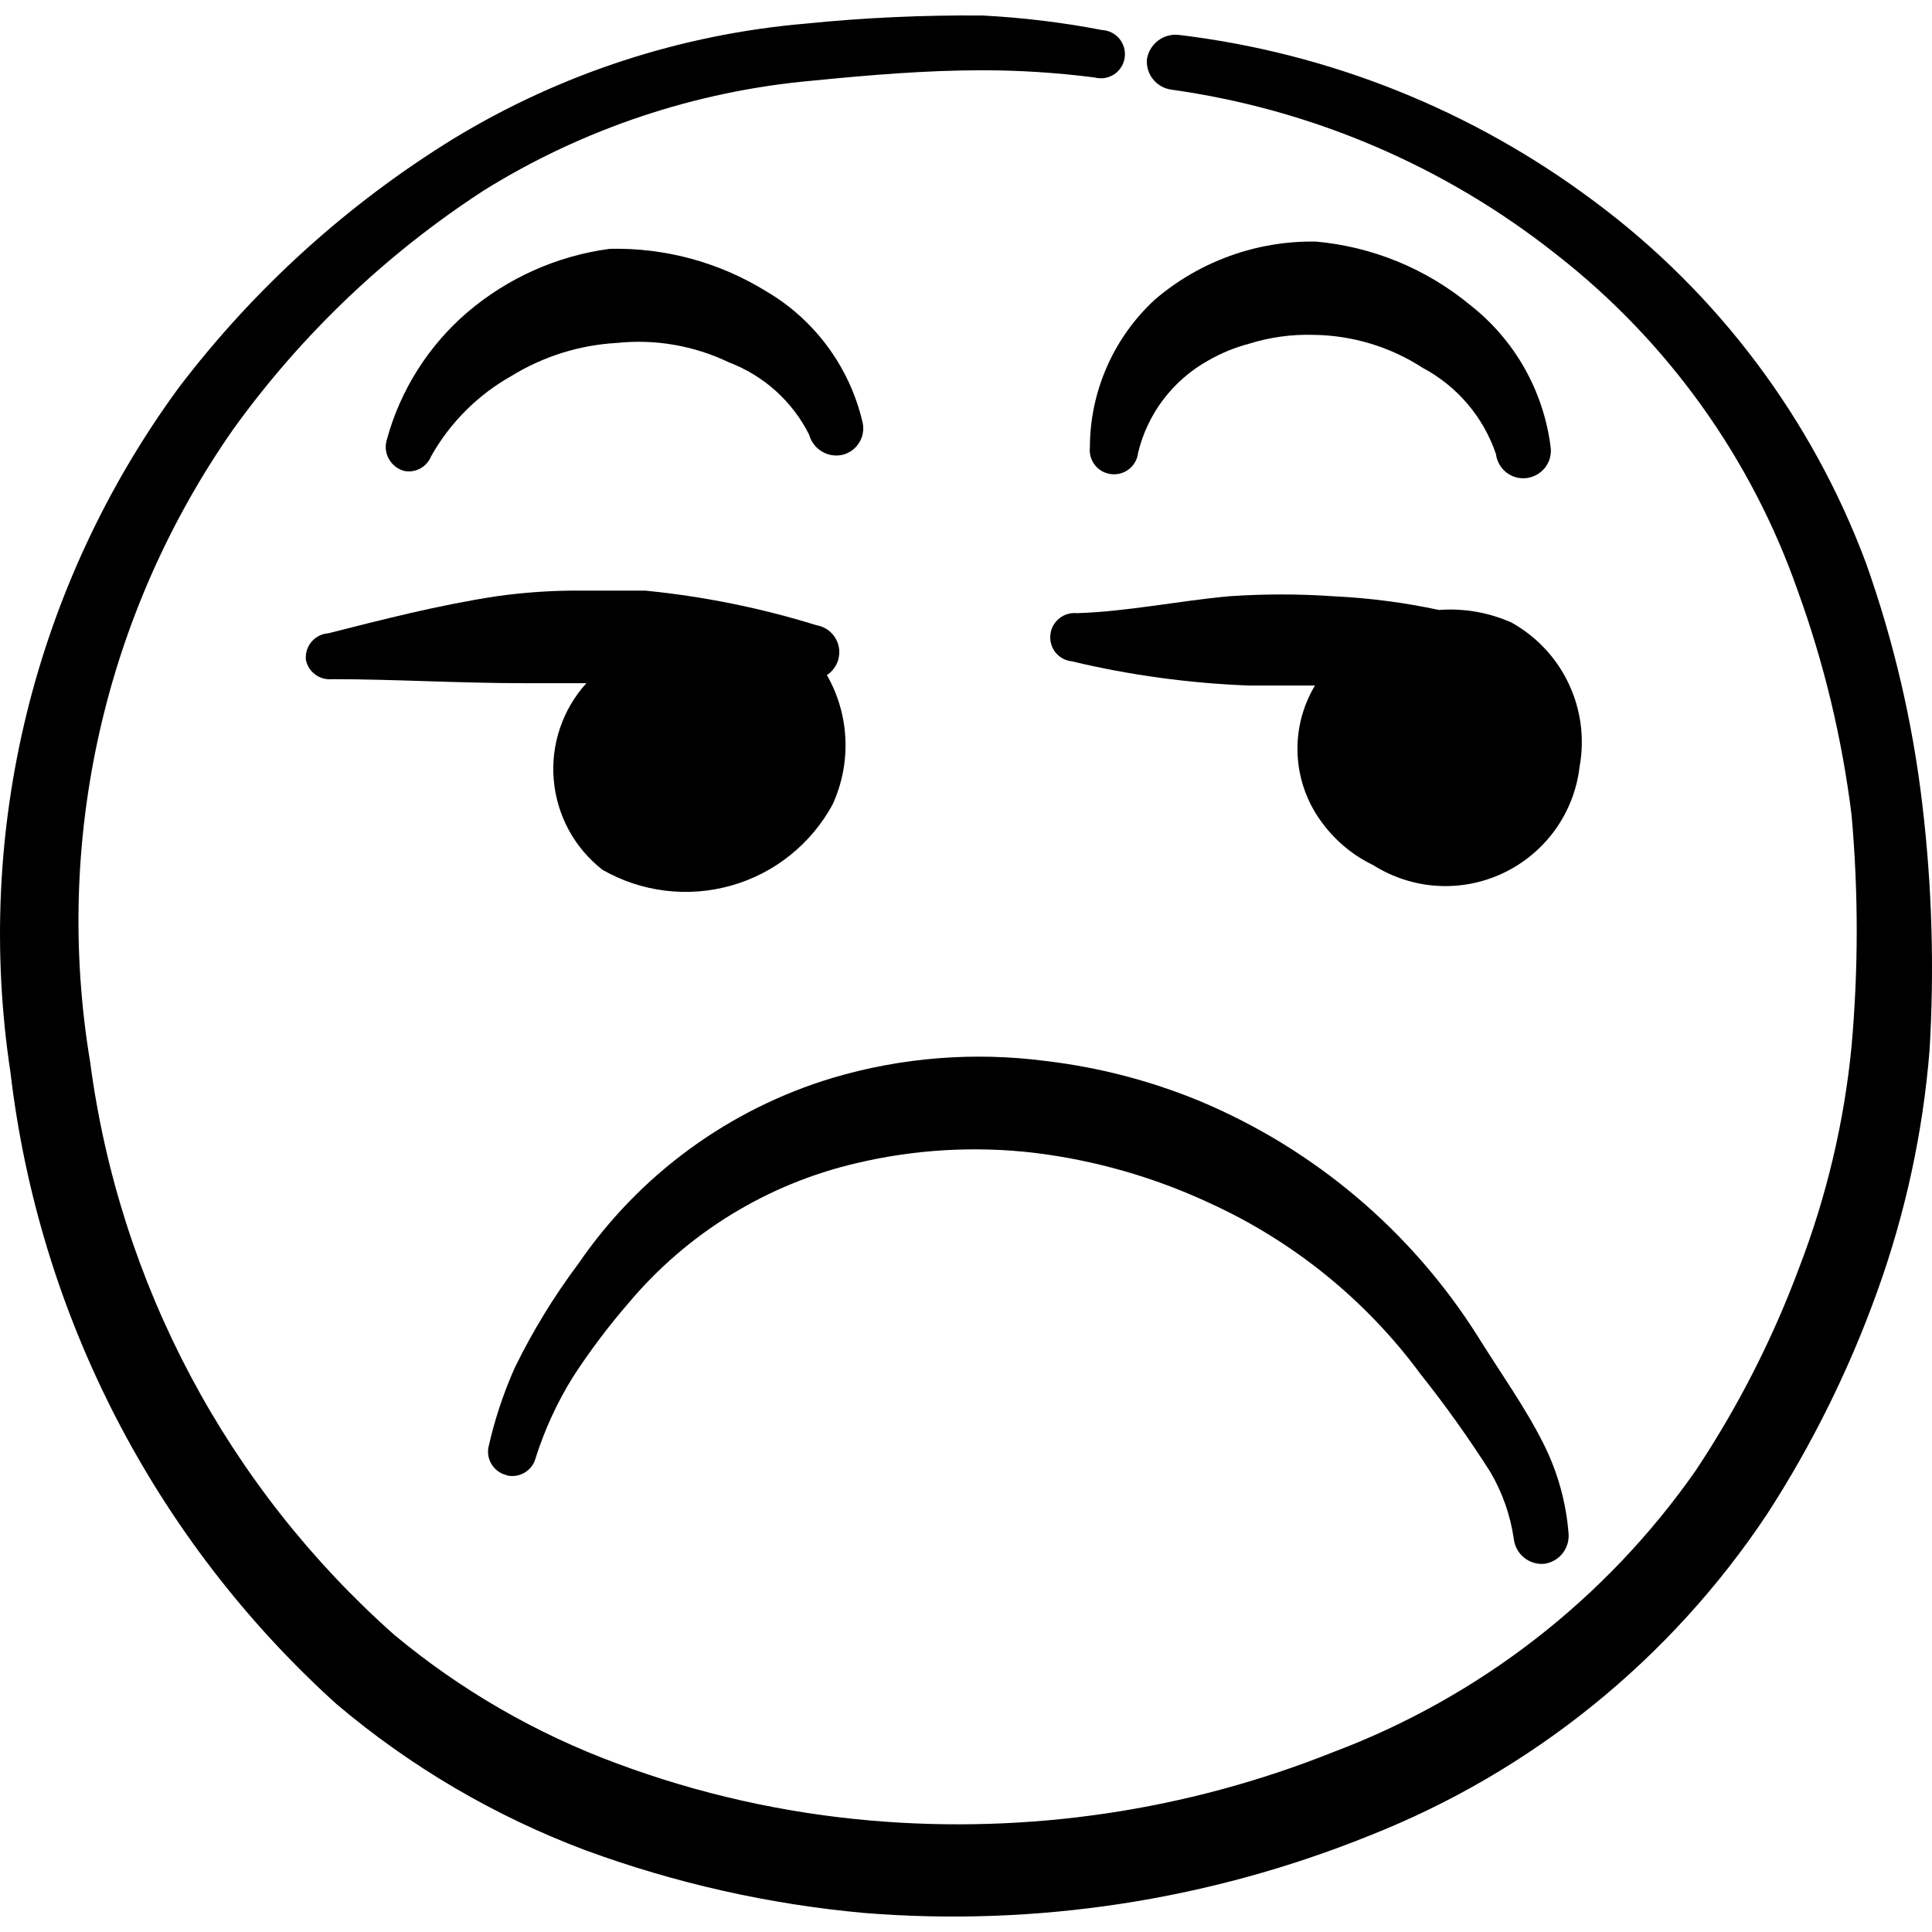 <svg xmlns="http://www.w3.org/2000/svg" fill="none" viewBox="0 0 24 24" id="Smiley-Grumpy--Streamline-Freehand">
  <desc>
    Smiley Grumpy Streamline Icon: https://streamlinehq.com
  </desc>
  <path fill="#000000" d="M23.88 9.995c-0.12 -1.022 -0.355 -2.028 -0.699 -2.998 -0.669 -1.793 -1.841 -3.355 -3.377 -4.496C18.293 1.37 16.512 0.656 14.638 0.433c-0.091 -0.009 -0.182 0.017 -0.254 0.073 -0.072 0.056 -0.121 0.137 -0.136 0.227 -0.009 0.09 0.018 0.179 0.074 0.25 0.056 0.071 0.137 0.117 0.226 0.13 1.749 0.244 3.402 0.951 4.786 2.048 1.379 1.076 2.42 2.526 2.998 4.177 0.327 0.901 0.551 1.836 0.669 2.788 0.085 0.954 0.085 1.914 0 2.868 -0.091 0.941 -0.31 1.865 -0.649 2.748 -0.331 0.89 -0.763 1.738 -1.289 2.528 -1.115 1.594 -2.686 2.813 -4.506 3.497 -1.819 0.727 -3.783 1.017 -5.735 0.849 -1.08 -0.093 -2.142 -0.331 -3.157 -0.709 -1.007 -0.372 -1.943 -0.912 -2.768 -1.599 -2.074 -1.84 -3.415 -4.366 -3.777 -7.114 -0.459 -2.753 0.179 -5.576 1.779 -7.864 0.846 -1.174 1.903 -2.181 3.117 -2.968 1.231 -0.764 2.624 -1.229 4.067 -1.359 0.709 -0.07 1.409 -0.13 2.118 -0.13 0.468 0 0.935 0.03 1.399 0.09 0.041 0.011 0.083 0.012 0.124 0.006 0.041 -0.007 0.081 -0.022 0.116 -0.045 0.035 -0.023 0.065 -0.053 0.087 -0.089 0.023 -0.035 0.038 -0.075 0.044 -0.117 0.006 -0.041 0.004 -0.084 -0.007 -0.124 -0.011 -0.04 -0.03 -0.078 -0.057 -0.111s-0.06 -0.059 -0.097 -0.078c-0.037 -0.019 -0.079 -0.03 -0.12 -0.032 -0.488 -0.094 -0.982 -0.154 -1.479 -0.18 -0.734 -0.007 -1.468 0.026 -2.198 0.1C8.462 0.425 6.964 0.914 5.635 1.722c-1.32 0.813 -2.479 1.863 -3.417 3.097C0.426 7.267 -0.325 10.323 0.13 13.322c0.355 3.018 1.793 5.805 4.047 7.844 0.92 0.78 1.968 1.395 3.097 1.819 1.117 0.41 2.282 0.672 3.467 0.779 2.134 0.171 4.279 -0.158 6.265 -0.959 2.018 -0.795 3.745 -2.19 4.946 -3.997 0.561 -0.867 1.02 -1.796 1.369 -2.768 0.348 -0.966 0.567 -1.974 0.649 -2.998 0.06 -1.016 0.03 -2.036 -0.09 -3.047Z" stroke-width="1"></path>
  <path fill="#000000" d="M18.784 7.737c-0.285 -0.129 -0.598 -0.183 -0.909 -0.16 -0.431 -0.092 -0.869 -0.149 -1.309 -0.17 -0.432 -0.03 -0.867 -0.03 -1.299 0 -0.649 0.06 -1.259 0.19 -1.888 0.21 -0.078 -0.008 -0.156 0.014 -0.218 0.063 -0.062 0.049 -0.102 0.119 -0.112 0.197 -0.005 0.04 -0.003 0.081 0.008 0.12 0.011 0.039 0.029 0.076 0.054 0.107 0.025 0.032 0.057 0.058 0.092 0.077 0.036 0.019 0.075 0.031 0.115 0.035 0.721 0.172 1.457 0.272 2.198 0.3h0.819c-0.158 0.263 -0.233 0.568 -0.215 0.875 0.018 0.307 0.128 0.601 0.315 0.844 0.163 0.217 0.375 0.392 0.62 0.51 0.24 0.152 0.514 0.242 0.797 0.259 0.283 0.018 0.567 -0.037 0.823 -0.159 0.257 -0.122 0.478 -0.307 0.644 -0.537 0.166 -0.231 0.27 -0.5 0.303 -0.782 0.064 -0.348 0.018 -0.708 -0.133 -1.029 -0.15 -0.321 -0.398 -0.586 -0.706 -0.76Z" stroke-width="1"></path>
  <path fill="#000000" d="M3.797 8.177c0.01 0.078 0.05 0.149 0.112 0.197 0.062 0.049 0.14 0.071 0.218 0.063 0.769 0 1.569 0.05 2.398 0.05h0.759c-0.147 0.162 -0.258 0.352 -0.328 0.559 -0.07 0.207 -0.096 0.426 -0.077 0.643 0.019 0.218 0.082 0.429 0.186 0.621 0.104 0.192 0.247 0.36 0.419 0.495 0.24 0.137 0.505 0.226 0.78 0.259 0.275 0.034 0.553 0.012 0.819 -0.063 0.266 -0.075 0.515 -0.203 0.731 -0.376 0.216 -0.173 0.396 -0.387 0.528 -0.63 0.117 -0.254 0.172 -0.533 0.16 -0.813 -0.012 -0.28 -0.091 -0.553 -0.23 -0.796 0.057 -0.037 0.102 -0.091 0.128 -0.154 0.026 -0.063 0.033 -0.133 0.019 -0.2 -0.014 -0.067 -0.048 -0.128 -0.097 -0.175 -0.049 -0.047 -0.112 -0.079 -0.179 -0.09 -0.693 -0.215 -1.406 -0.359 -2.128 -0.43h-0.919c-0.311 0.003 -0.621 0.027 -0.929 0.07 -0.719 0.11 -1.419 0.29 -2.088 0.46 -0.078 0.005 -0.15 0.04 -0.203 0.098 -0.052 0.058 -0.08 0.134 -0.077 0.212Z" stroke-width="1"></path>
  <path fill="#000000" d="M6.295 18.328c0.077 0.018 0.158 0.005 0.225 -0.036 0.067 -0.041 0.116 -0.107 0.135 -0.184 0.112 -0.351 0.266 -0.686 0.46 -0.999 0.211 -0.326 0.445 -0.636 0.699 -0.929 0.728 -0.865 1.717 -1.471 2.818 -1.729 0.726 -0.173 1.477 -0.217 2.218 -0.13 0.75 0.092 1.482 0.301 2.168 0.62 1.043 0.474 1.948 1.206 2.628 2.128 0.311 0.391 0.601 0.798 0.869 1.219 0.149 0.255 0.248 0.537 0.29 0.829 0.01 0.091 0.056 0.174 0.127 0.232 0.071 0.058 0.162 0.086 0.253 0.077 0.089 -0.013 0.17 -0.059 0.226 -0.13 0.056 -0.071 0.082 -0.16 0.074 -0.25 -0.031 -0.386 -0.136 -0.763 -0.31 -1.109 -0.23 -0.46 -0.54 -0.889 -0.819 -1.339 -0.823 -1.303 -2.026 -2.321 -3.447 -2.918 -0.614 -0.254 -1.259 -0.422 -1.919 -0.5 -0.887 -0.116 -1.79 -0.045 -2.648 0.21 -1.285 0.387 -2.399 1.201 -3.157 2.308 -0.303 0.404 -0.567 0.836 -0.789 1.289 -0.143 0.321 -0.254 0.656 -0.33 0.999 -0.012 0.075 0.005 0.152 0.048 0.215 0.043 0.063 0.108 0.108 0.182 0.124Z" stroke-width="1"></path>
  <path fill="#000000" d="M5.355 5.669c0.235 -0.419 0.581 -0.764 0.999 -0.999 0.395 -0.243 0.845 -0.384 1.309 -0.41 0.476 -0.05 0.957 0.033 1.389 0.24 0.434 0.164 0.791 0.485 0.999 0.899 0.024 0.088 0.081 0.164 0.159 0.21 0.078 0.047 0.172 0.061 0.261 0.04 0.043 -0.012 0.084 -0.032 0.12 -0.059 0.036 -0.027 0.065 -0.062 0.088 -0.101 0.022 -0.039 0.037 -0.082 0.042 -0.127 0.006 -0.045 0.002 -0.09 -0.01 -0.133 -0.08 -0.334 -0.227 -0.649 -0.431 -0.925 -0.204 -0.276 -0.462 -0.509 -0.758 -0.683 -0.584 -0.362 -1.261 -0.546 -1.948 -0.53 -0.653 0.087 -1.267 0.361 -1.769 0.789 -0.483 0.415 -0.831 0.965 -0.999 1.579 -0.012 0.039 -0.017 0.081 -0.013 0.122 0.004 0.041 0.016 0.081 0.036 0.117 0.02 0.036 0.046 0.068 0.078 0.094 0.032 0.026 0.069 0.045 0.109 0.057 0.069 0.015 0.14 0.005 0.202 -0.028 0.062 -0.033 0.111 -0.087 0.137 -0.152Z" stroke-width="1"></path>
  <path fill="#000000" d="M16.346 3.001c-0.732 -0.012 -1.442 0.244 -1.998 0.719 -0.254 0.234 -0.458 0.518 -0.597 0.835 -0.139 0.316 -0.212 0.658 -0.212 1.004 -0.009 0.078 0.014 0.156 0.062 0.218 0.049 0.062 0.119 0.102 0.197 0.112 0.039 0.006 0.08 0.003 0.118 -0.007 0.039 -0.01 0.075 -0.028 0.106 -0.052 0.032 -0.024 0.058 -0.054 0.078 -0.089 0.02 -0.035 0.033 -0.073 0.037 -0.112 0.057 -0.241 0.164 -0.468 0.314 -0.666 0.15 -0.198 0.339 -0.362 0.555 -0.483 0.16 -0.092 0.331 -0.163 0.51 -0.21 0.262 -0.082 0.535 -0.119 0.809 -0.11 0.479 0.007 0.947 0.149 1.349 0.41 0.428 0.228 0.753 0.61 0.909 1.069 0.011 0.09 0.057 0.172 0.128 0.229 0.071 0.056 0.162 0.082 0.252 0.071 0.09 -0.011 0.172 -0.057 0.229 -0.128 0.056 -0.071 0.082 -0.162 0.071 -0.252 -0.086 -0.699 -0.445 -1.335 -0.999 -1.769 -0.545 -0.451 -1.214 -0.726 -1.918 -0.789Z" stroke-width="1"></path>
</svg>